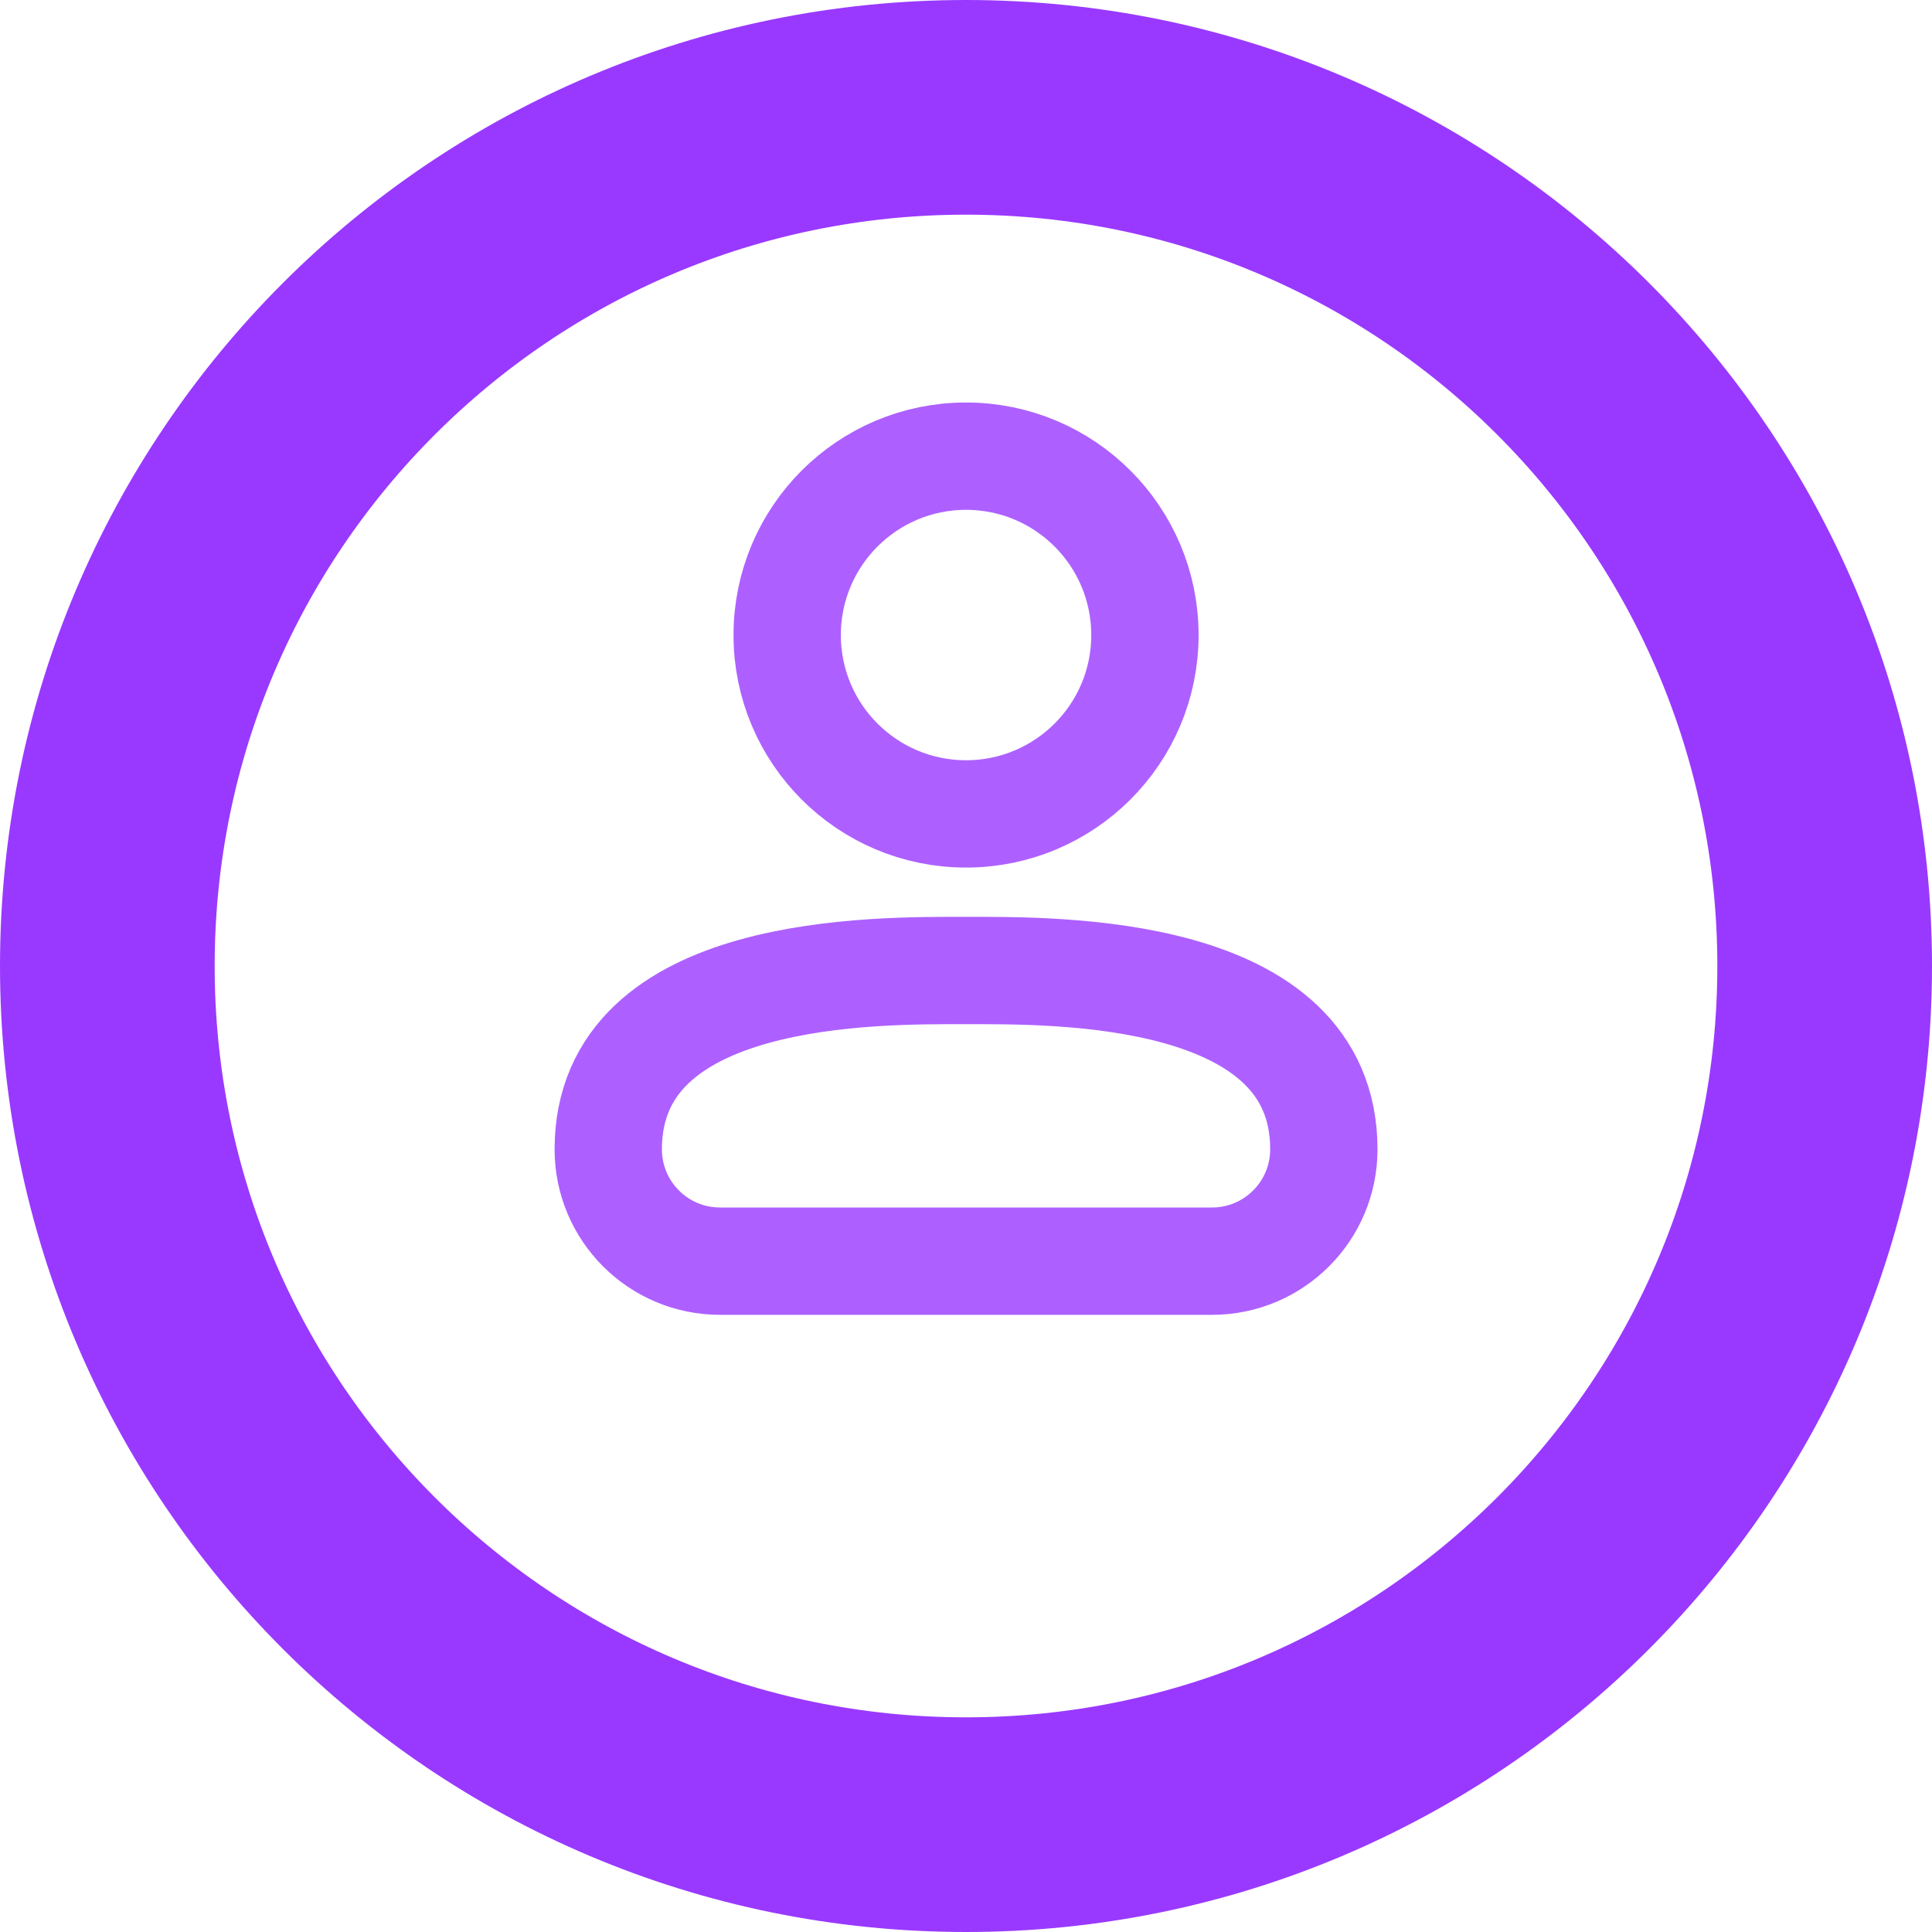 <svg width="18" height="18" viewBox="0 0 18 18" fill="none" xmlns="http://www.w3.org/2000/svg">
<path d="M11.292 11.75H6.709C6.133 11.75 5.667 11.284 5.667 10.708C5.667 9.008 8.167 9.042 9 9.042C9.834 9.042 12.334 9.008 12.334 10.708C12.334 11.284 11.867 11.75 11.292 11.75Z" stroke="#AD60FF" stroke-linecap="round" stroke-linejoin="round"/>
<path d="M9 7.583C9.921 7.583 10.667 6.837 10.667 5.917C10.667 4.996 9.921 4.25 9 4.25C8.08 4.25 7.334 4.996 7.334 5.917C7.334 6.837 8.08 7.583 9 7.583Z" stroke="#AD60FF" stroke-linecap="round" stroke-linejoin="round"/>
<path d="M17 9C17 13.418 13.418 17 9 17C4.582 17 1 13.418 1 9C1 4.582 4.582 1 9 1C13.418 1 17 4.582 17 9Z" stroke="#9939FF" stroke-width="2"/>
</svg>
